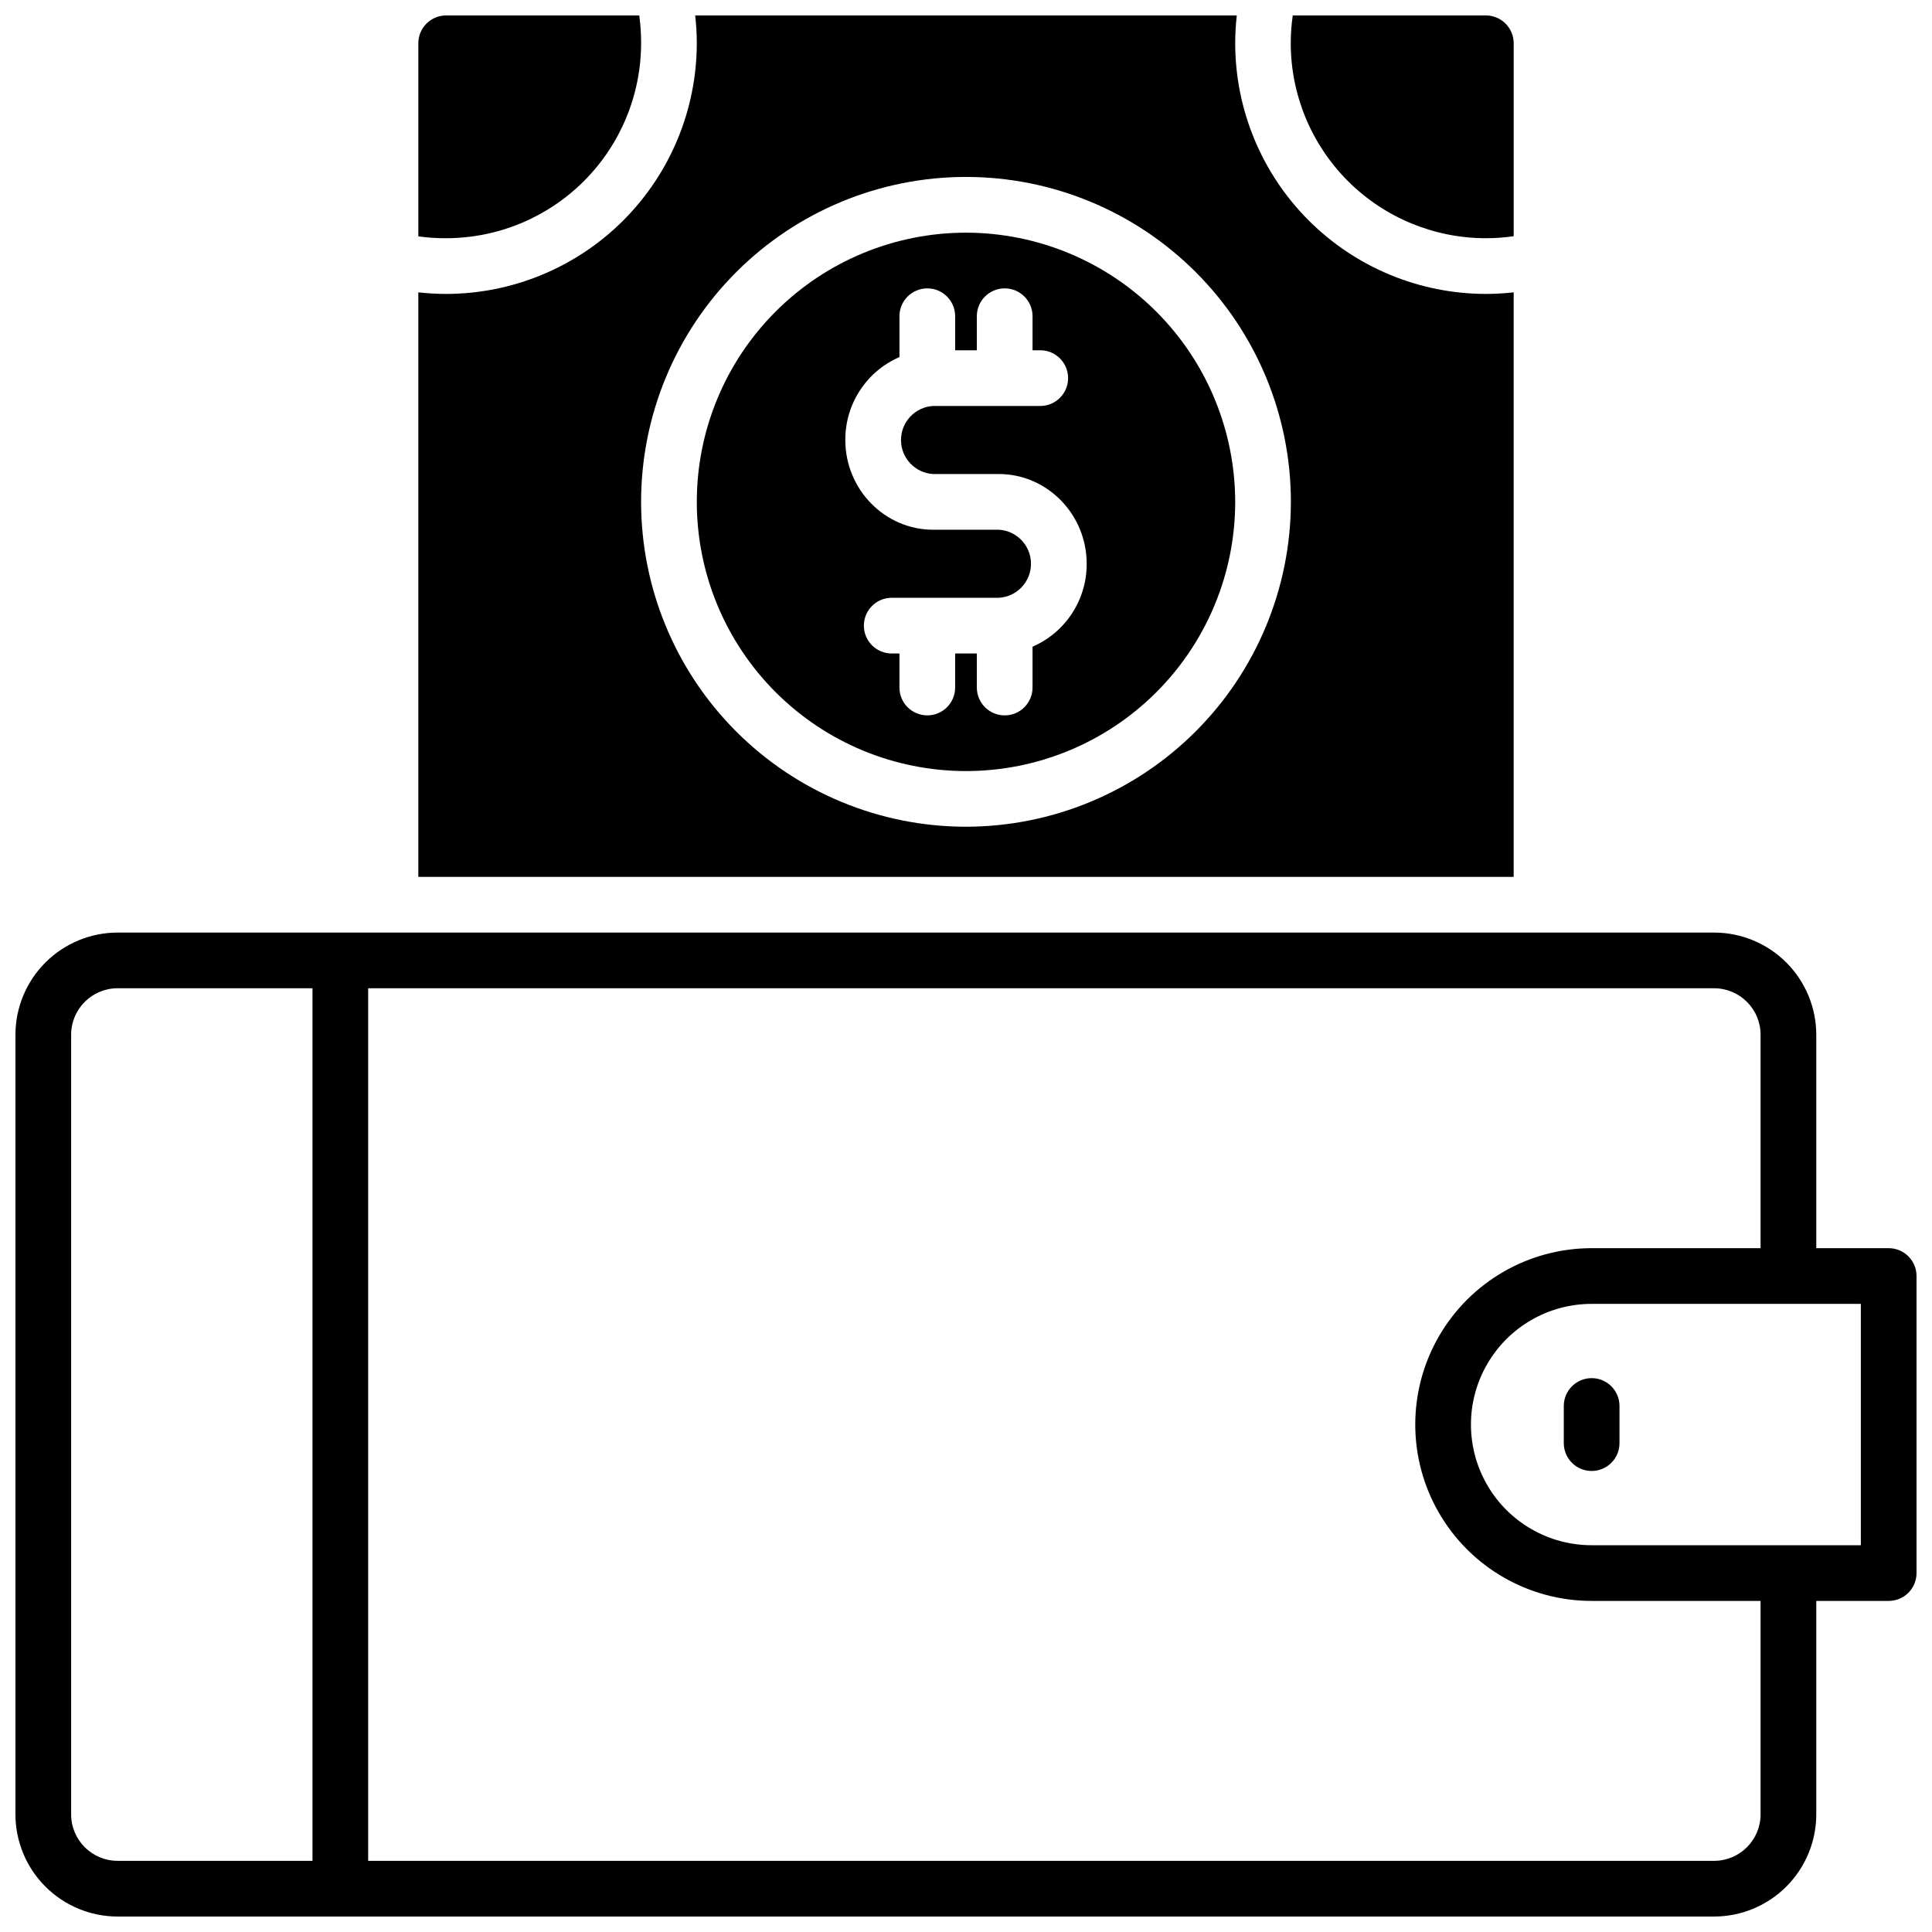 <?xml version="1.0" encoding="UTF-8"?>
<!-- Uploaded to: ICON Repo, www.iconrepo.com, Generator: ICON Repo Mixer Tools -->
<svg width="800px" height="800px" version="1.1" viewBox="144 144 512 512" xmlns="http://www.w3.org/2000/svg">
 <defs>
  <clipPath id="d">
   <path d="m148.09 391h503.81v260.9h-503.81z"/>
  </clipPath>
  <clipPath id="c">
   <path d="m254 148.09h60v59.906h-60z"/>
  </clipPath>
  <clipPath id="b">
   <path d="m486 148.09h60v59.906h-60z"/>
  </clipPath>
  <clipPath id="a">
   <path d="m254 148.09h292v228.91h-292z"/>
  </clipPath>
 </defs>
 <g clip-path="url(#d)">
  <path d="m644.52 474.78h-19.188v-56.578c-0.012-7.176-2.867-14.051-7.938-19.125-5.074-5.07-11.949-7.926-19.125-7.938h-423.12c-7.172 0.012-14.051 2.867-19.121 7.938-5.074 5.074-7.926 11.949-7.938 19.125v206.64c0.012 7.172 2.863 14.051 7.938 19.121 5.07 5.074 11.949 7.93 19.121 7.938h423.12c7.176-0.008 14.051-2.863 19.125-7.938 5.07-5.07 7.926-11.949 7.938-19.121v-56.582h19.188c1.957 0 3.836-0.777 5.219-2.16 1.383-1.383 2.16-3.262 2.16-5.219v-78.719c0-1.957-0.777-3.836-2.16-5.219-1.383-1.387-3.262-2.164-5.219-2.164zm-417.71 162.36h-51.66c-6.789-0.012-12.289-5.512-12.297-12.301v-206.64c0.008-6.789 5.508-12.289 12.297-12.301h51.66zm383.76-12.301c-0.012 6.789-5.512 12.289-12.301 12.301h-356.7v-231.24h356.7c6.789 0.012 12.289 5.512 12.301 12.301v56.578h-44.77c-16.699 0-32.129 8.91-40.48 23.371-8.348 14.461-8.348 32.277 0 46.742 8.352 14.461 23.781 23.367 40.48 23.367h44.77zm26.57-71.34h-71.34c-11.426 0-21.984-6.098-27.695-15.992-5.715-9.895-5.715-22.086 0-31.98 5.711-9.895 16.27-15.988 27.695-15.988h71.34z"/>
 </g>
 <path d="m558.42 516.6v9.84c0 4.078 3.305 7.383 7.383 7.383 4.074 0 7.379-3.305 7.379-7.383v-9.84c0-4.074-3.305-7.379-7.379-7.379-4.078 0-7.383 3.305-7.383 7.379z"/>
 <g clip-path="url(#c)">
  <path d="m313.9 155.47c0.012-2.469-0.152-4.934-0.492-7.379h-51.168c-4.074 0-7.379 3.305-7.379 7.379v51.168c2.445 0.34 4.91 0.504 7.379 0.492 13.695-0.016 26.828-5.461 36.512-15.148 9.684-9.684 15.133-22.812 15.148-36.512z"/>
 </g>
 <path d="m400 205.66c-18.922 0-37.066 7.519-50.445 20.898-13.379 13.379-20.895 31.523-20.895 50.445 0 18.918 7.516 37.062 20.895 50.441 13.379 13.379 31.523 20.898 50.445 20.898 18.918 0 37.066-7.519 50.445-20.898 13.379-13.379 20.895-31.523 20.895-50.441-0.023-18.918-7.543-37.051-20.918-50.426-13.375-13.371-31.508-20.895-50.422-20.918zm17.633 109.72v10.824c0 4.074-3.305 7.379-7.383 7.379-4.074 0-7.379-3.305-7.379-7.379v-9.023h-5.746v9.023c0 4.074-3.305 7.379-7.379 7.379-4.078 0-7.383-3.305-7.383-7.379v-9.023h-2.043c-4.078 0-7.383-3.305-7.383-7.379 0-4.078 3.305-7.383 7.383-7.383h28.387c4.781-0.273 8.516-4.231 8.516-9.016 0-4.789-3.734-8.746-8.516-9.02h-17.418c-12.793 0-23.273-10.668-23.273-23.785h0.004c-0.023-4.664 1.324-9.234 3.875-13.141 2.551-3.902 6.191-6.977 10.469-8.832v-10.824c0-4.074 3.305-7.379 7.383-7.379 4.074 0 7.379 3.305 7.379 7.379v9.023h5.746v-9.023c0-4.074 3.305-7.379 7.379-7.379 4.078 0 7.383 3.305 7.383 7.379v9.023h2.047c4.074 0 7.379 3.305 7.379 7.383 0 4.074-3.305 7.379-7.379 7.379h-28.391c-4.781 0.273-8.516 4.231-8.516 9.02 0 4.785 3.734 8.742 8.516 9.016h17.418c12.793 0 23.273 10.668 23.273 23.785 0.02 4.664-1.328 9.234-3.879 13.141-2.547 3.906-6.191 6.977-10.469 8.832z"/>
 <g clip-path="url(#b)">
  <path d="m537.76 207.13c2.469 0 4.938-0.18 7.383-0.531v-51.129c0-1.957-0.777-3.832-2.164-5.219-1.383-1.383-3.262-2.16-5.219-2.16h-51.168c-0.352 2.445-0.527 4.91-0.531 7.379 0.016 13.703 5.469 26.84 15.164 36.527 9.691 9.688 22.832 15.129 36.535 15.133z"/>
 </g>
 <g clip-path="url(#a)">
  <path d="m545.14 221.47c-2.453 0.277-4.914 0.422-7.383 0.422-17.609-0.02-34.492-7.027-46.941-19.477-12.453-12.453-19.457-29.336-19.477-46.945 0-2.465 0.141-4.93 0.422-7.379h-143.53c0.281 2.449 0.422 4.914 0.426 7.379-0.023 17.609-7.027 34.492-19.48 46.945-12.449 12.449-29.332 19.457-46.941 19.477-2.465 0-4.93-0.145-7.379-0.422v154.91h290.28zm-145.14 141.62c-22.836 0-44.738-9.07-60.883-25.219-16.148-16.145-25.219-38.047-25.219-60.879 0-22.836 9.07-44.738 25.219-60.883 16.145-16.148 38.047-25.219 60.883-25.219 22.832 0 44.734 9.07 60.879 25.219 16.148 16.145 25.219 38.047 25.219 60.883-0.023 22.824-9.105 44.711-25.246 60.852-16.141 16.141-38.027 25.223-60.852 25.246z"/>
 </g>
</svg>